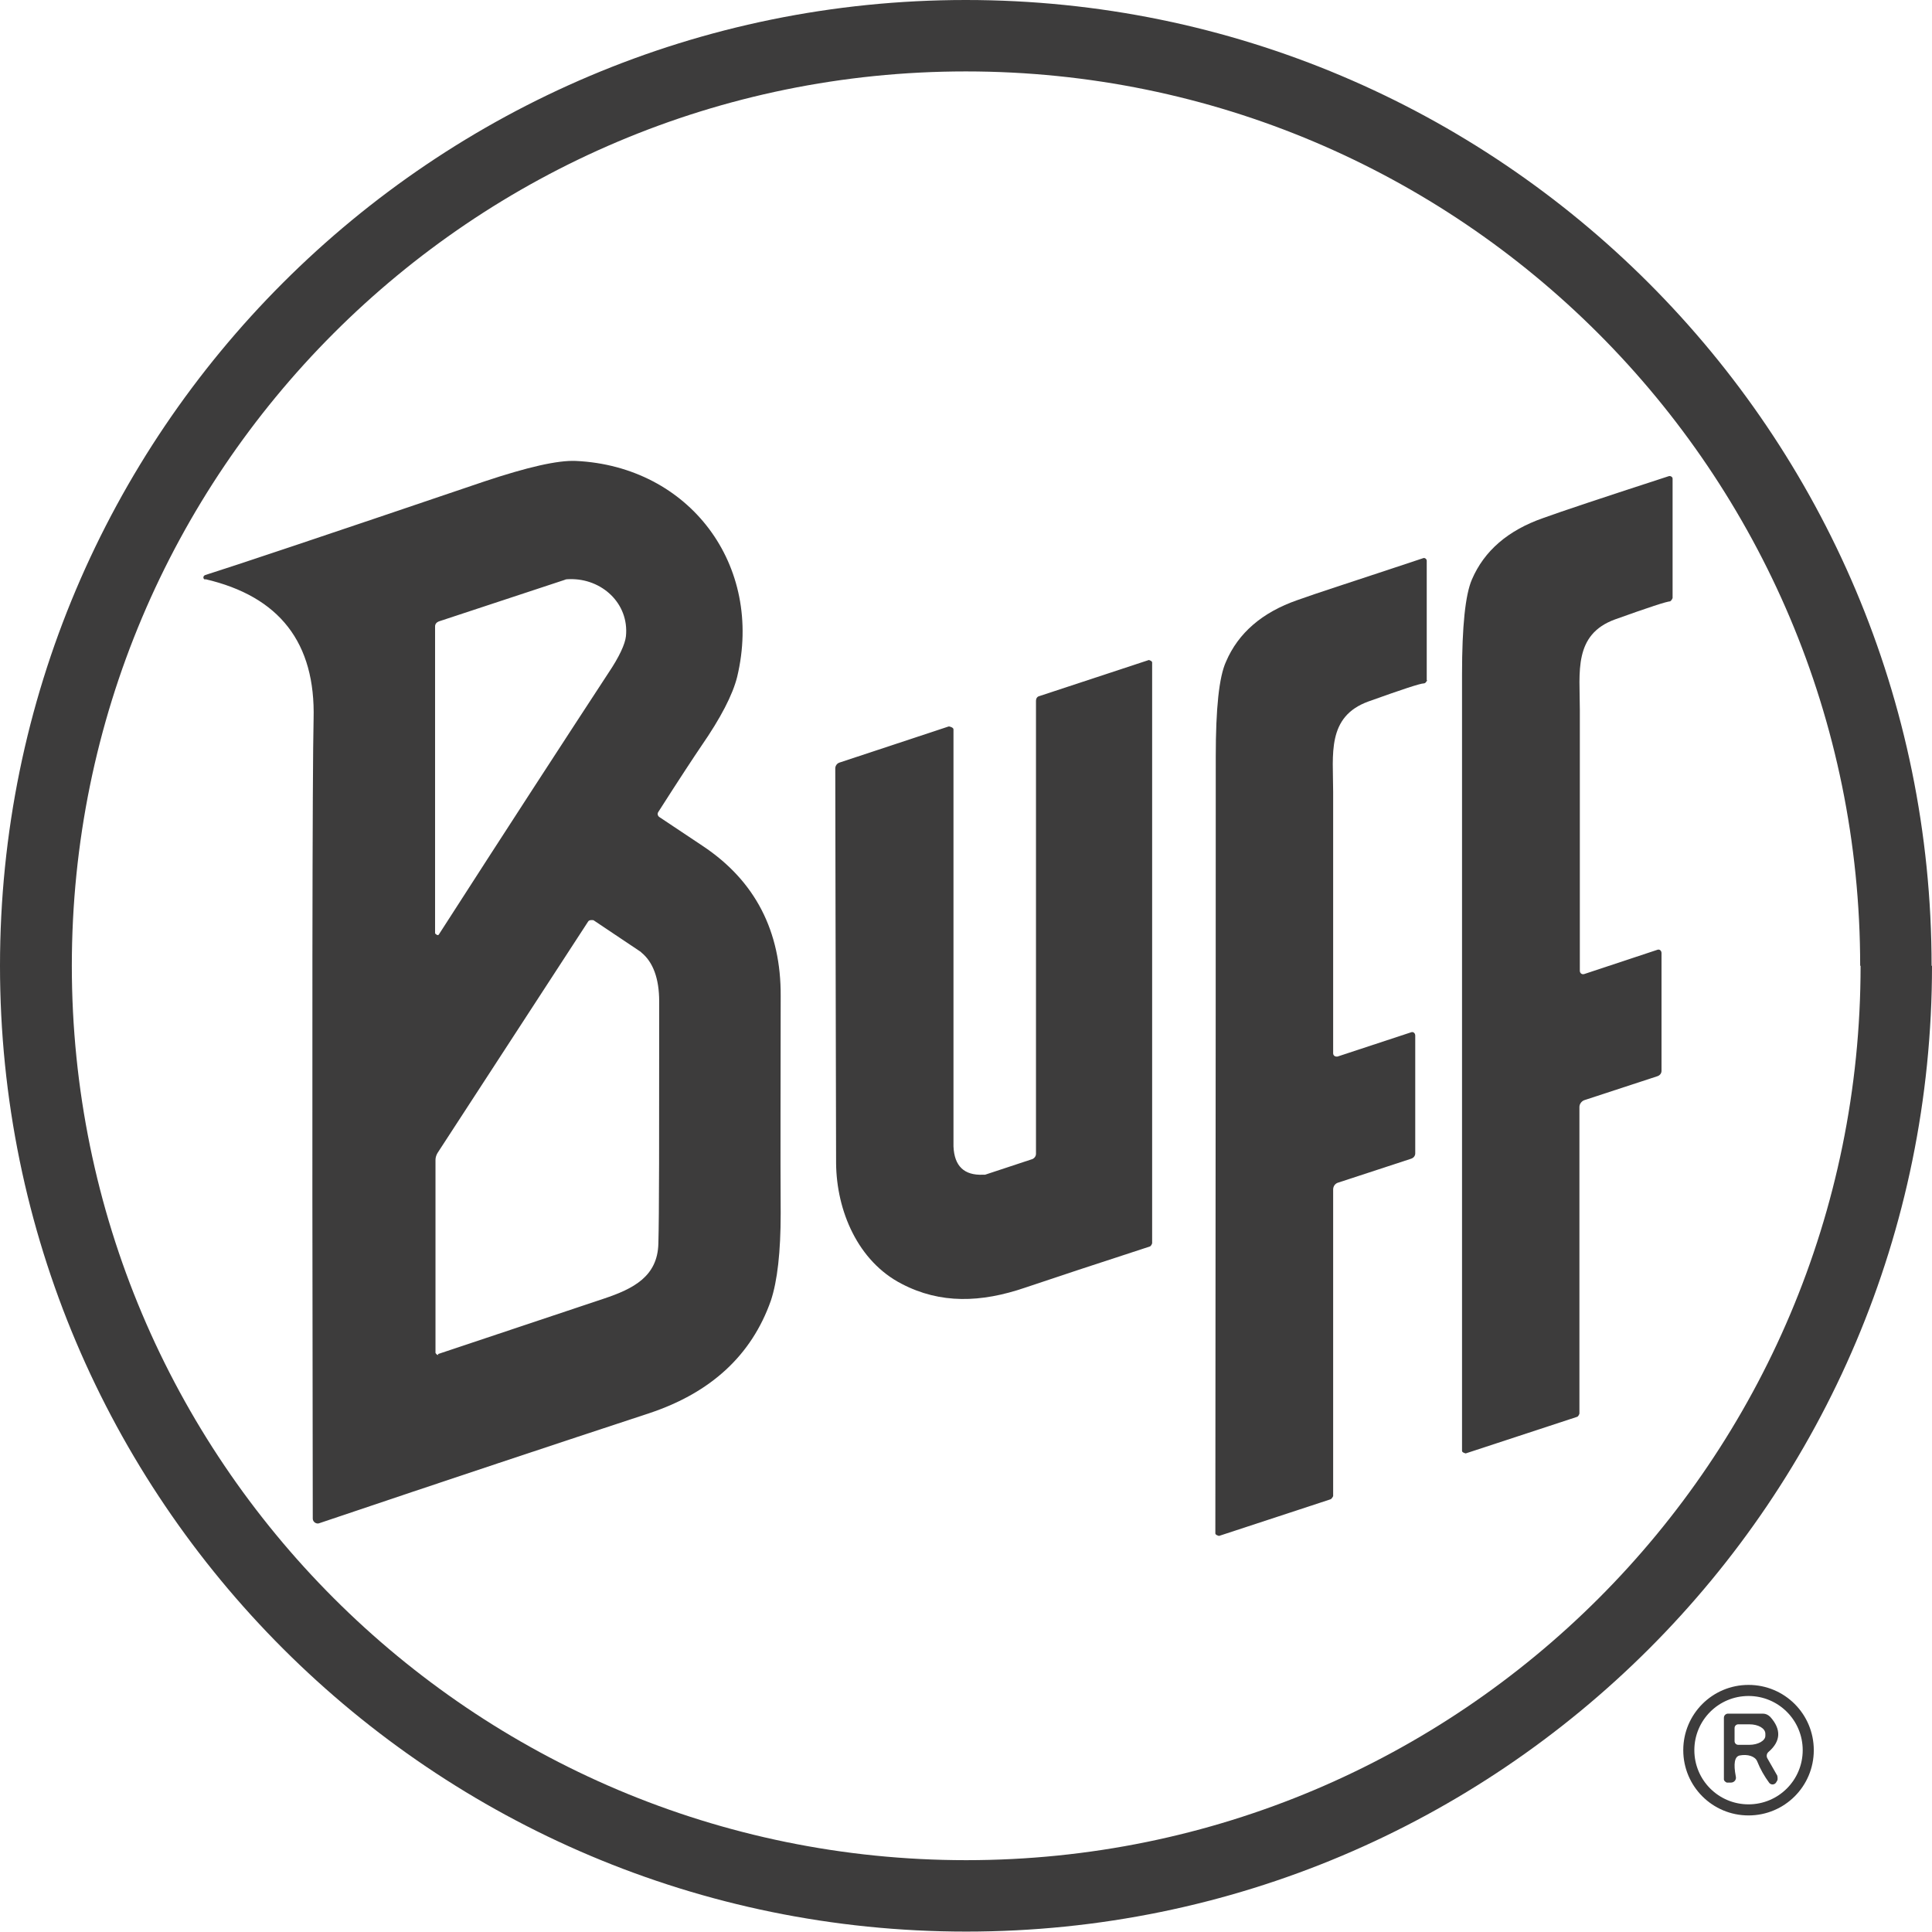 <?xml version="1.0" encoding="UTF-8"?>
<svg id="Capa_1" data-name="Capa 1" xmlns="http://www.w3.org/2000/svg" viewBox="0 0 47.07 47.07">
  <defs>
    <style>
      .cls-1 {
        fill: #3d3c3c;
      }
    </style>
  </defs>
  <path class="cls-1" d="M47.07,23.53c0,13-10.54,23.53-23.53,23.53S0,36.53,0,23.53,10.54,0,23.53,0s23.53,10.54,23.53,23.53M45.32,23.53c0-12.03-9.75-21.79-21.79-21.79S1.75,11.5,1.75,23.53s9.75,21.79,21.79,21.79,21.79-9.75,21.79-21.79h0Z"/>
  <path class="cls-1" d="M5,14.12c-.06-.01-.06-.09,0-.11.67-.21,2.94-.97,6.8-2.28,1.05-.35,1.79-.52,2.23-.5,2.77.13,4.58,2.54,3.93,5.26-.11.44-.4,1-.87,1.68-.17.25-.52.78-1.05,1.61-.03.04-.02.1.03.13.11.07.46.31,1.05.7,1.28.85,1.91,2.08,1.9,3.66,0,2-.01,3.76,0,5.29,0,.94-.08,1.65-.24,2.13-.47,1.33-1.46,2.24-2.96,2.74-2.22.73-4.9,1.62-8.04,2.68-.07.03-.16-.03-.16-.11-.02-11.74-.01-18.24.02-19.48.05-1.86-.83-2.99-2.64-3.41M10.6,22.74s.06.07.09.03c1.71-2.66,3.09-4.78,4.13-6.37.27-.4.41-.71.43-.9.08-.8-.59-1.41-1.37-1.39-.05,0-.09,0-.13.02l-3.06,1.01c-.05.02-.09.06-.09.12v7.49M10.67,32.99c2.01-.67,3.35-1.12,4.04-1.35.72-.24,1.31-.54,1.33-1.34.02-.66.02-2.63.02-5.9,0-.56-.15-.96-.43-1.19,0,0-.01-.01-.02-.02l-1.15-.77s-.1-.02-.13.03l-3.67,5.64c-.03.05-.05.11-.05.17v4.7s.03.06.07.05h0Z"/>
  <path class="cls-1" d="M40.7,14.65c-.09,0-.54.15-1.35.44-1.02.37-.86,1.29-.86,2.2,0,1.08,0,3.2,0,6.36,0,.06.05.1.11.08l1.78-.59c.05-.02.1.02.1.08v2.87c0,.06-.04.11-.1.13l-1.77.58c-.07.02-.13.09-.13.17v7.47s-.02.07-.06.08l-2.71.89s-.09-.02-.09-.06c0-3.48,0-9.79,0-18.92,0-1.17.08-1.94.24-2.31.3-.7.88-1.2,1.74-1.5.44-.16,1.46-.5,3.06-1.02.04-.01.09.02.09.06v2.91s-.03.08-.07.08h0Z"/>
  <path class="cls-1" d="M34.77,16.57s-.03.08-.08.08c-.09,0-.54.15-1.35.44-1.02.37-.86,1.29-.86,2.2,0,1.08,0,3.2,0,6.37,0,.06.05.09.11.08l1.79-.59c.05-.02.1.02.1.08v2.87c0,.06-.04.11-.1.13l-1.77.58c-.08.02-.13.09-.13.17v7.47s-.03.07-.07.08l-2.71.89s-.09-.02-.09-.06c0-3.48.01-9.79.01-18.93,0-1.17.08-1.94.25-2.31.3-.7.88-1.2,1.74-1.5.44-.16,1.47-.49,3.06-1.02.04-.02.09.02.09.06v2.91h0Z"/>
  <path class="cls-1" d="M23.13,17.7s.1.02.1.07c0,6.63,0,10.01,0,10.16.02.48.26.71.72.69.02,0,.03,0,.05,0l1.15-.38c.05-.02.09-.07.09-.13v-11.04c0-.05.03-.1.08-.11l2.67-.88s.08.02.08.06v14.15s-.02.07-.06.08c-1.32.43-2.32.76-3.03,1-1.08.37-2.07.4-3.01-.09-1.07-.55-1.59-1.78-1.6-2.94-.01-4.96-.02-8.16-.02-9.62,0-.06.04-.12.1-.14l2.66-.88h0Z"/>
  <path class="cls-1" d="M44.19,42.64c0,.88-.71,1.59-1.59,1.59s-1.59-.71-1.59-1.59.71-1.59,1.59-1.59,1.59.71,1.59,1.59M43.92,42.64c0-.73-.59-1.32-1.32-1.32s-1.32.59-1.32,1.32.59,1.32,1.32,1.32,1.32-.59,1.32-1.32h0Z"/>
  <path class="cls-1" d="M42.17,43.43h-.1s-.07-.03-.07-.08v-1.5c0-.06.05-.1.1-.1h.85c.07,0,.13.03.18.08.27.3.26.59-.04.85-.05.04-.06.11-.03.16l.24.42s.02.08,0,.12l-.03.05c-.04.06-.13.06-.17,0-.11-.15-.21-.32-.29-.52-.05-.12-.23-.18-.43-.14-.12.03-.15.2-.09.51.02.08-.04.15-.12.15M42.26,42.1v.32c0,.05.04.09.09.09h.27c.21,0,.39-.1.39-.22v-.05c0-.13-.17-.23-.39-.23h-.27c-.05,0-.09.04-.09.09h0Z"/>
</svg>